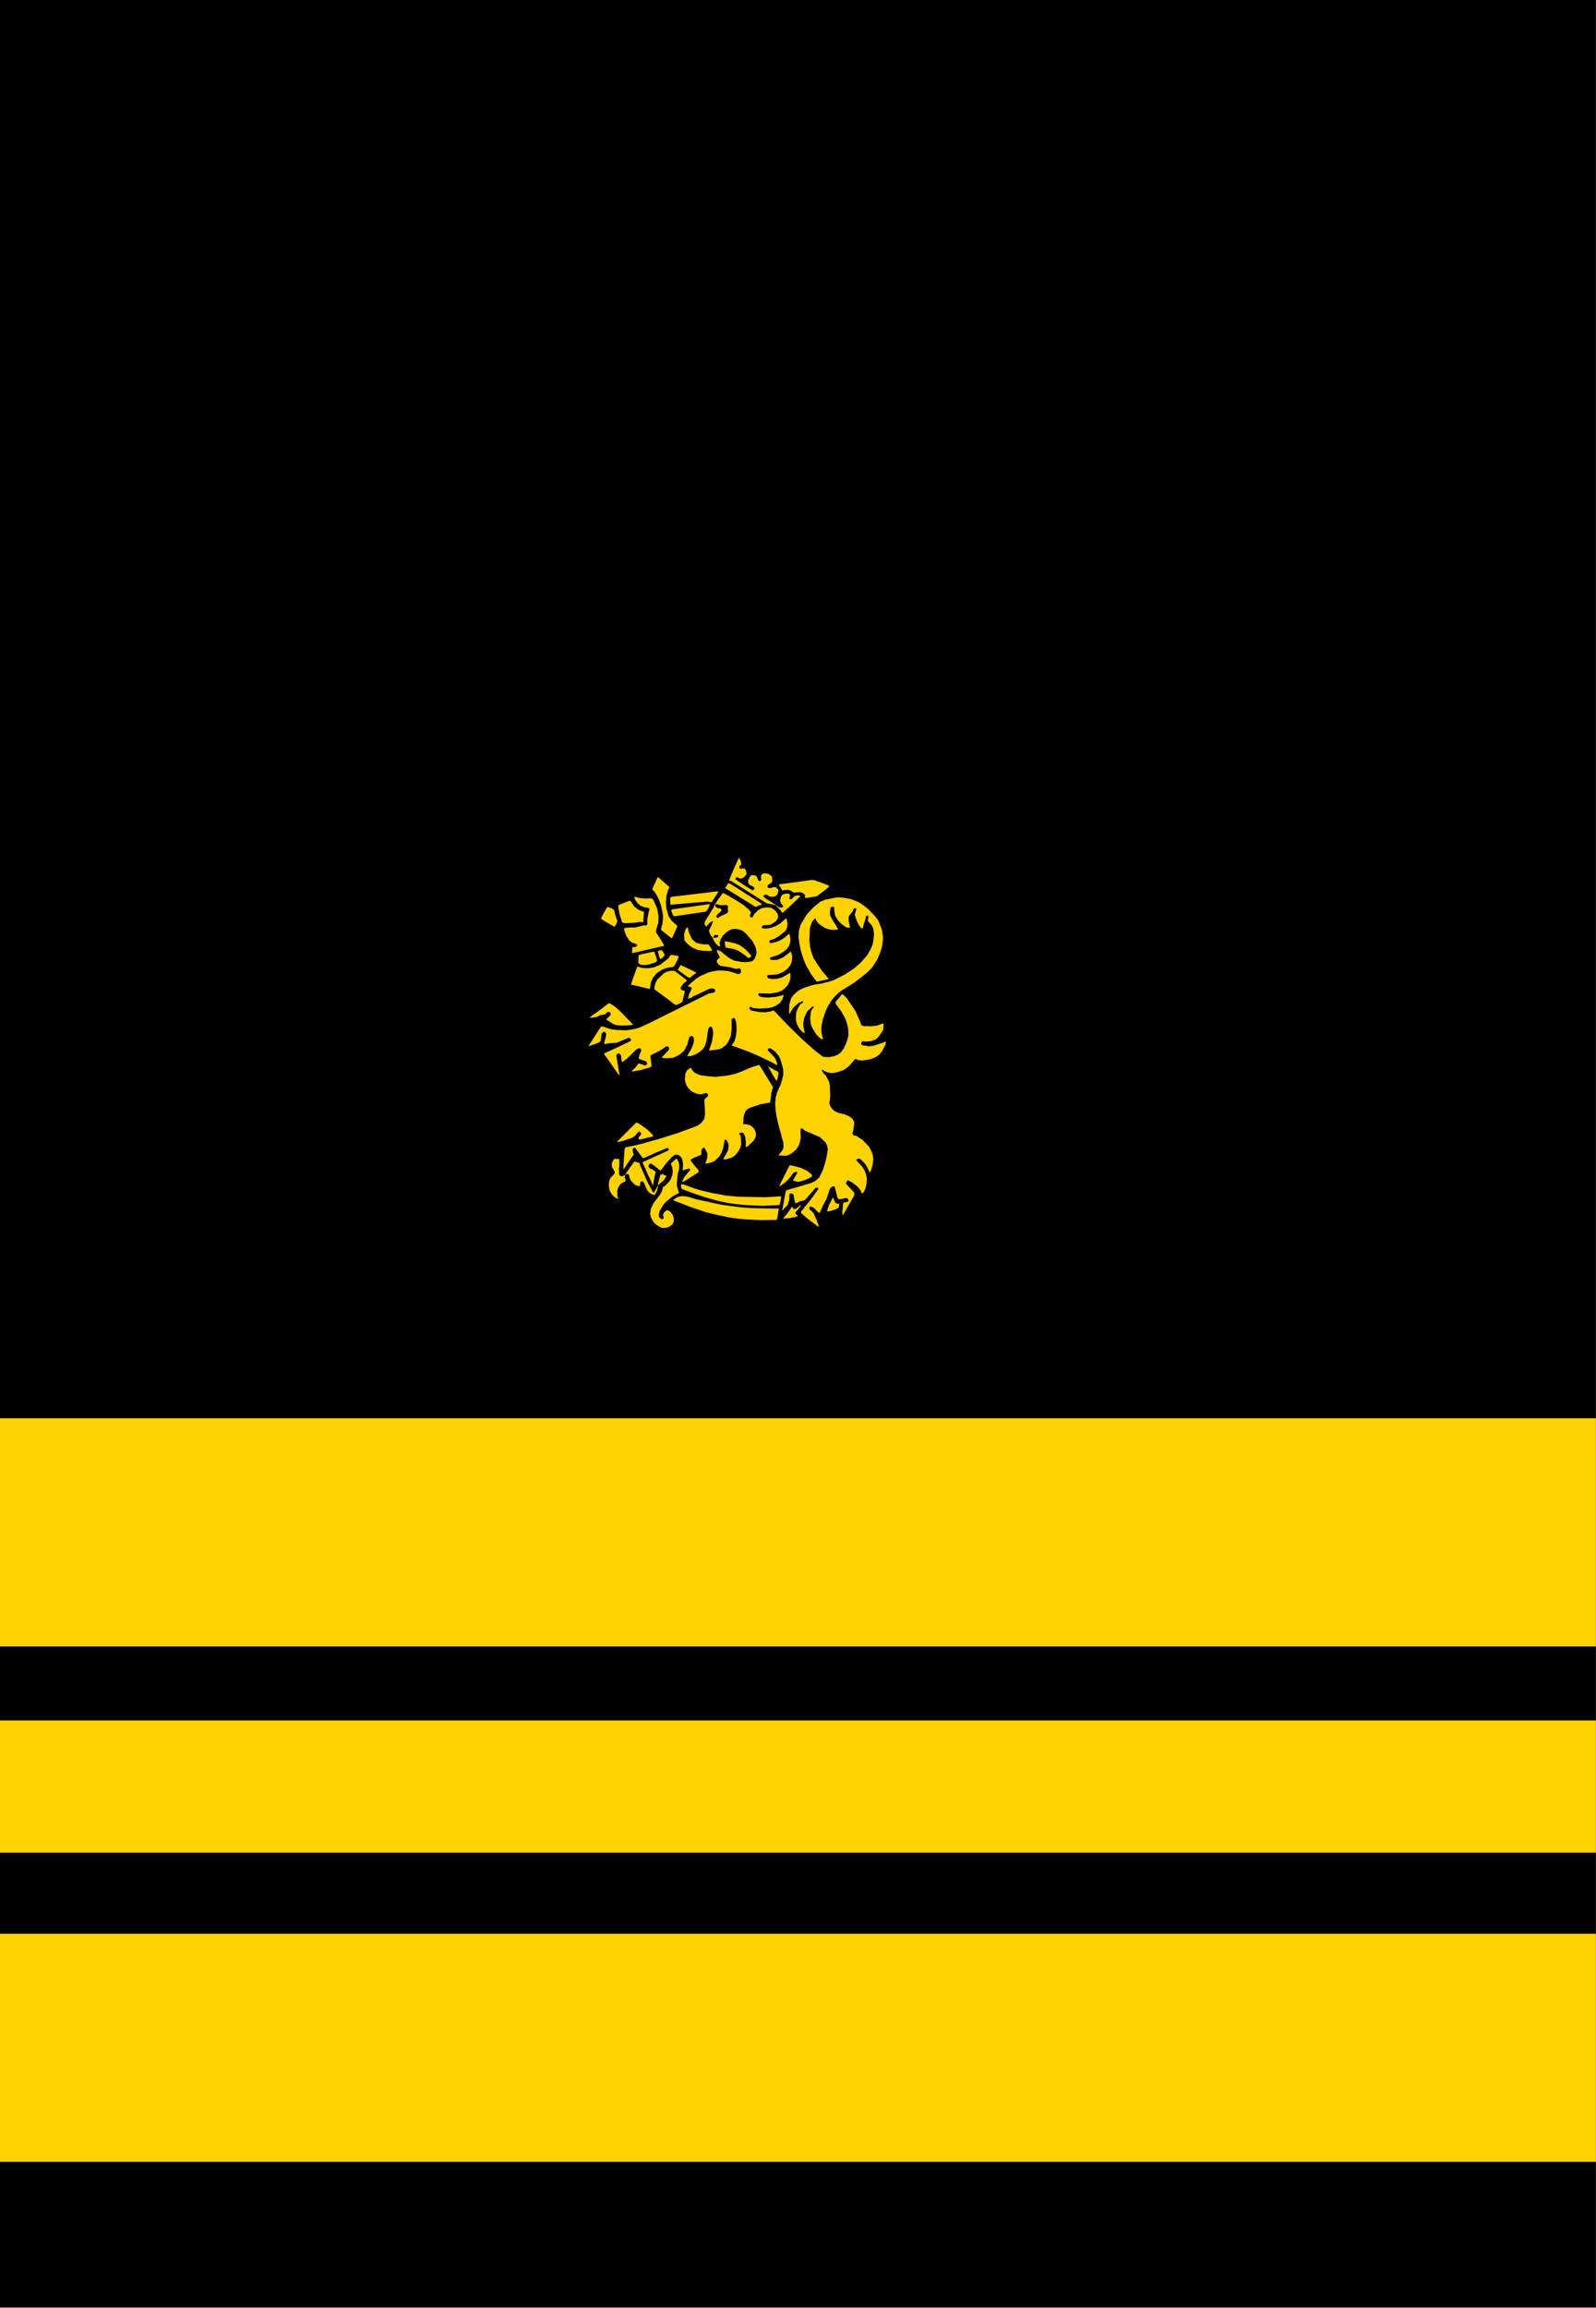 <?xml version="1.0" encoding="UTF-8" standalone="no"?>
<!-- Created with Inkscape (http://www.inkscape.org/) -->
<svg
   xmlns:svg="http://www.w3.org/2000/svg"
   xmlns="http://www.w3.org/2000/svg"
   version="1.0"
   width="553.811"
   height="800.27"
   viewBox="0 0 26.53 38.335"
   id="Layer_1"
   xml:space="preserve"><defs
   id="defs80" />
<rect
   width="26.459"
   height="38.265"
   x="0.035"
   y="0.034"
   id="rect3" />
<rect
   width="26.459"
   height="38.265"
   x="0.035"
   y="0.034"
   style="fill:none;stroke:black;stroke-width:0.07;stroke-miterlimit:3.864"
   id="rect5" />
<rect
   width="26.459"
   height="3.719"
   x="0.035"
   y="32.159"
   style="fill:#ffd200"
   id="rect7" />
<rect
   width="26.459"
   height="3.719"
   x="0.035"
   y="32.159"
   style="fill:none;stroke:#ffd200;stroke-width:0.07;stroke-miterlimit:3.864"
   id="rect9" />
<rect
   width="26.459"
   height="3.72"
   x="0.035"
   y="23.595"
   style="fill:#ffd200"
   id="rect11" />
<rect
   width="26.459"
   height="3.72"
   x="0.035"
   y="23.595"
   style="fill:none;stroke:#ffd200;stroke-width:0.07;stroke-miterlimit:3.864"
   id="rect13" />
<rect
   width="26.459"
   height="2.126"
   x="0.035"
   y="28.615"
   style="fill:#ffd200"
   id="rect15" />
<rect
   width="26.459"
   height="2.126"
   x="0.035"
   y="28.615"
   style="fill:none;stroke:#ffd200;stroke-width:0.07;stroke-miterlimit:3.864"
   id="rect17" />
<polyline
   clip-rule="evenodd"
   points="12.321,14.354 12.321,14.363 12.301,14.379   12.288,14.392 12.288,14.4 12.285,14.404 12.301,14.428 12.313,14.432 12.35,14.424 12.378,14.432 12.399,14.456 12.411,14.51   12.395,14.543 12.362,14.576 12.329,14.592 12.301,14.596 12.255,14.571 12.244,14.576 12.223,14.596 12.227,14.609 12.293,14.653   12.411,14.731 12.505,14.788 12.526,14.783 12.542,14.763 12.538,14.743 12.505,14.719 12.48,14.711 12.448,14.686 12.436,14.661   12.439,14.617 12.465,14.563 12.493,14.538 12.559,14.543 12.559,14.547 12.575,14.555 12.595,14.596 12.6,14.617 12.62,14.637   12.636,14.637 12.657,14.612 12.649,14.584 12.653,14.579 12.649,14.568 12.653,14.538 12.677,14.514 12.698,14.51 12.705,14.51   12.71,14.506 12.756,14.514 12.792,14.527 12.817,14.547 12.833,14.568 12.837,14.625 12.833,14.653 12.787,14.69 12.767,14.698   12.756,14.727 12.763,14.743 12.784,14.755 12.833,14.747 12.858,14.735 12.894,14.739 12.915,14.755 12.935,14.78 12.939,14.804   12.935,14.809 12.939,14.813 12.922,14.857 12.902,14.878 12.882,14.89 12.861,14.898 12.858,14.895 12.825,14.898 12.808,14.898   12.804,14.895 12.8,14.898 12.756,14.87 12.735,14.862 12.71,14.865 12.698,14.874 12.689,14.883 12.698,14.903 12.743,14.936   12.833,14.993 12.894,15.034 12.947,15.07 12.988,15.079 13.009,15.074 13.017,15.062 13.012,15.042 12.976,14.997 12.968,14.952   12.976,14.919 12.98,14.906 12.988,14.883 13.017,14.857 13.066,14.845 13.116,14.845 13.131,14.87 13.124,14.911 13.12,14.915   13.124,14.931 13.135,14.939 13.155,14.939 13.188,14.906 13.209,14.886 13.247,14.874 13.292,14.878 13.303,14.89 13.124,15.062   13.009,15.164 13.001,15.164 12.98,15.128 12.899,15.046 12.853,15.026 12.751,15.009 12.633,14.936 12.358,14.763 12.142,14.629   12.129,14.633 12.125,14.633 12.121,14.629 12.133,14.588 12.166,14.51 12.272,14.272 12.285,14.248 12.313,14.302 12.321,14.354   "
   id="polyline19"
   style="fill:#ffd200;fill-rule:evenodd"
   transform="translate(1.429942e-7,-7.220948e-4)" />
<polyline
   points="11.127,14.743 11.106,14.783 11.09,14.837 11.081,14.874 11.078,14.878 11.078,14.886   11.073,14.956 11.069,14.997 11.078,15.095 11.115,15.222 11.16,15.291 11.245,15.369 11.258,15.377 11.253,15.406 11.242,15.427   11.171,15.586 11.168,15.59 10.992,15.451 10.987,15.443 10.996,15.397 11.012,15.348 11.02,15.254 11.02,15.193 10.992,15.054   10.955,14.947 10.897,14.837 10.864,14.796 10.853,14.788 10.848,14.783 10.844,14.78 10.848,14.755 10.935,14.568 11.122,14.731   11.127,14.743 "
   id="polyline21"
   style="fill:#ffd200"
   transform="translate(1.429942e-7,-7.220948e-4)" />
<polyline
   clip-rule="evenodd"
   points="13.584,14.641 13.638,14.657 13.774,14.711   13.786,14.722 13.745,14.763 13.577,14.89 13.39,14.919 13.377,14.903 13.385,14.886 13.379,14.862 13.333,14.829 13.292,14.821   13.209,14.825 13.206,14.829 13.185,14.825 13.155,14.801 13.107,14.783 13.021,14.788 13.017,14.793 13.001,14.793 12.984,14.755   12.947,14.702 12.947,14.698 12.955,14.69 13.213,14.657 13.502,14.617 13.553,14.625 13.584,14.641 "
   id="polyline23"
   style="fill:#ffd200;fill-rule:evenodd"
   transform="translate(1.429942e-7,-7.220948e-4)" />
<polyline
   points="12.17,14.702 12.203,14.722 12.383,14.837 12.411,14.857 12.448,14.878 12.653,15.009   12.661,15.018 12.661,15.026 12.633,15.038 12.603,15.046 12.579,15.062 12.575,15.067 12.546,15.058 12.288,14.898 12.068,14.763   12.055,14.752 12.092,14.69 12.109,14.67 12.145,14.686 12.17,14.702 "
   id="polyline25"
   style="fill:#ffd200"
   transform="translate(1.429942e-7,-7.220948e-4)" />
<polyline
   clip-rule="evenodd"
   points="11.941,14.817 11.835,14.98 11.822,14.988 11.765,14.977   11.478,15.001 11.147,15.029 11.143,15.018 11.143,15.005 11.139,15.001 11.143,14.997 11.139,14.927 11.147,14.911 11.163,14.898   11.446,14.865 11.908,14.809 11.933,14.809 11.941,14.817 "
   id="polyline27"
   style="fill:#ffd200;fill-rule:evenodd"
   transform="translate(1.429942e-7,-7.220948e-4)" />
<polyline
   clip-rule="evenodd"
   points="10.636,14.919 10.734,14.927 10.824,14.923   10.848,14.936 10.864,14.956 10.894,15.026 10.914,15.067 10.93,15.12 10.946,15.218 10.943,15.332 10.905,15.455 10.905,15.488   10.963,15.578 11.02,15.668 11.037,15.701 11.037,15.713 10.68,15.795 10.521,15.831 10.513,15.831 10.505,15.823 10.513,15.737   10.521,15.729 10.546,15.734 10.575,15.729 10.591,15.709 10.591,15.696 10.562,15.676 10.505,15.66 10.46,15.622 10.411,15.549   10.378,15.458 10.374,15.43 10.378,15.417 10.48,15.406 10.546,15.41 10.685,15.377 10.701,15.369 10.738,15.377 10.759,15.356   10.762,15.259 10.767,15.254 10.762,15.251 10.771,15.218 10.775,15.181 10.795,15.111 10.795,15.095 10.783,15.083 10.705,15.07   10.648,15.046 10.599,15.005 10.554,14.939 10.546,14.911 10.55,14.898 10.578,14.903 10.636,14.919 "
   id="polyline29"
   style="fill:#ffd200;fill-rule:evenodd"
   transform="translate(1.429942e-7,-7.220948e-4)" />
<polyline
   clip-rule="evenodd"
   points="14.155,14.939 14.256,14.98 14.297,15.001 14.338,15.029   14.424,15.095 14.543,15.218 14.597,15.287 14.627,15.361 14.659,15.443 14.667,15.488 14.674,15.537 14.678,15.581 14.667,15.696   14.641,15.798 14.586,15.933 14.506,16.061 14.502,16.061 14.495,16.077 14.403,16.166 14.31,16.24 14.195,16.327 14.081,16.399   13.966,16.47 13.881,16.547 13.819,16.624 13.761,16.719 13.728,16.788 13.679,16.931 13.657,17.038 13.651,17.095 13.659,17.181   13.676,17.238 13.684,17.263 13.643,17.258 13.569,17.186 13.5,17.071 13.479,17.018 13.467,16.915 13.479,16.808 13.502,16.76   13.528,16.736 13.528,16.726 13.52,16.719 13.502,16.723 13.42,16.8 13.39,16.858 13.366,16.915 13.352,17.002 13.356,17.066   13.377,17.156 13.377,17.161 13.348,17.153 13.288,17.091 13.247,17.013 13.234,16.961 13.229,16.931 13.234,16.928 13.229,16.895   13.229,16.879 13.234,16.874 13.229,16.87 13.237,16.817 13.262,16.752 13.299,16.69 13.356,16.645 13.348,16.633 13.325,16.637   13.295,16.654 13.284,16.654 13.188,16.739 13.139,16.817 13.127,16.849 13.116,16.813 13.12,16.698 13.131,16.645 13.152,16.583   13.185,16.534 13.25,16.473 13.319,16.429 13.405,16.396 13.512,16.363 13.676,16.335 13.737,16.317 13.761,16.314 13.851,16.286   14.047,16.187 14.2,16.085 14.305,15.995 14.413,15.872 14.469,15.774 14.502,15.701 14.518,15.631 14.526,15.545 14.53,15.512   14.515,15.422 14.491,15.373 14.424,15.295 14.436,15.238 14.436,15.222 14.42,15.21 14.403,15.213 14.392,15.23 14.387,15.267   14.359,15.348 14.342,15.417 14.334,15.427 14.313,15.417 14.273,15.361 14.241,15.295 14.208,15.197 14.228,15.123 14.232,15.111   14.232,15.095 14.219,15.087 14.2,15.09 14.187,15.103 14.175,15.14 14.114,15.213 14.106,15.238 14.109,15.243 14.106,15.259   14.109,15.287 14.106,15.291 14.125,15.381 14.129,15.394 14.129,15.41 14.118,15.414 14.068,15.406 13.995,15.356 13.937,15.299   13.881,15.21 13.868,15.115 13.864,15.067 13.84,15.062 13.815,15.067 13.807,15.079 13.793,15.164 13.802,15.213 13.843,15.291   13.892,15.365 13.909,15.397 13.933,15.435 13.888,15.447 13.834,15.447 13.831,15.443 13.827,15.447 13.769,15.435 13.708,15.414   13.659,15.381 13.605,15.34 13.569,15.295 13.557,15.259 13.543,15.259 13.5,15.312 13.467,15.402 13.459,15.451 13.461,15.455   13.459,15.488 13.459,15.499 13.454,15.504 13.459,15.508 13.454,15.611 13.459,15.614 13.454,15.619 13.467,15.741 13.475,15.757   13.479,15.79 13.512,15.888 13.524,15.918 13.581,16.007 13.667,16.133 13.758,16.24 13.774,16.256 13.774,16.261 13.741,16.273   13.625,16.297 13.59,16.306 13.575,16.306 13.487,16.191 13.401,16.04 13.356,15.933 13.325,15.839 13.311,15.79 13.288,15.672   13.275,15.581 13.278,15.471 13.295,15.41 13.311,15.356 13.39,15.226 13.42,15.181 13.52,15.074 13.635,14.98 13.725,14.944   13.892,14.911 13.933,14.906 14.036,14.915 14.155,14.939 "
   id="polyline31"
   style="fill:#ffd200;fill-rule:evenodd"
   transform="translate(1.429942e-7,-7.220948e-4)" />
<polyline
   points="10.542,15.058 10.615,15.115 10.68,15.14 10.701,15.144 10.705,15.156 10.693,15.291   10.697,15.315 10.685,15.32 10.632,15.315 10.558,15.328 10.493,15.332 10.386,15.336 10.362,15.332 10.337,15.315 10.325,15.263   10.304,15.21 10.284,15.107 10.276,15.042 10.304,15.026 10.427,14.977 10.468,14.964 10.485,14.972 10.542,15.058 "
   id="polyline33"
   style="fill:#ffd200"
   transform="translate(1.429942e-7,-7.220948e-4)" />
<polyline
   clip-rule="evenodd"
   points="11.797,15.021 11.794,15.046 11.769,15.099   11.736,15.144 11.204,15.222 11.18,15.189 11.16,15.136 11.16,15.115 11.171,15.107 11.744,15.026 11.789,15.018 11.794,15.021   11.797,15.021 "
   id="polyline35"
   style="fill:#ffd200;fill-rule:evenodd"
   transform="translate(1.429942e-7,-7.220948e-4)" />
<polyline
   points="10.186,15.099 10.206,15.12 10.214,15.131 10.222,15.181 10.247,15.259 10.263,15.299   10.243,15.356 10.214,15.397 10.087,15.324 9.989,15.263 10.026,15.184 10.067,15.115 10.092,15.07 10.125,15.074 10.186,15.099 "
   id="polyline37"
   style="fill:#ffd200"
   transform="translate(1.429942e-7,-7.220948e-4)" />
<polyline
   clip-rule="evenodd"
   points="11.45,15.488 11.503,15.602 11.564,15.655 11.601,15.672   11.695,15.688 11.777,15.688 11.822,15.754 11.838,15.795 11.777,15.798 11.679,15.795 11.593,15.778 11.516,15.745 11.483,15.724   11.429,15.68 11.376,15.622 11.372,15.537 11.372,15.529 11.376,15.524 11.372,15.52 11.388,15.458 11.409,15.417 11.421,15.406   11.437,15.422 11.45,15.488 "
   id="polyline39"
   style="fill:#ffd200;fill-rule:evenodd"
   transform="translate(1.429942e-7,-7.220948e-4)" />
<polyline
   clip-rule="evenodd"
   points="12.227,15.672 12.26,15.688 12.288,15.696 12.383,15.762   12.452,15.836 12.48,15.867 12.485,15.872 12.485,15.888 12.469,15.905 12.448,15.913 12.424,15.905 12.395,15.877 12.288,15.803   12.215,15.77 12.137,15.754 12.068,15.741 12.06,15.741 12.047,15.663 12.051,15.66 12.051,15.643 12.047,15.639 12.051,15.635   12.137,15.652 12.227,15.672 "
   id="polyline41"
   style="fill:#ffd200;fill-rule:evenodd"
   transform="translate(1.429942e-7,-7.220948e-4)" />
<polyline
   points="11.049,15.86 11.049,15.872 11,15.921 10.984,15.929 10.979,15.933 10.967,15.921 10.943,15.836   10.938,15.815 10.938,15.803 10.959,15.79 10.979,15.786 11.004,15.786 11.049,15.86 "
   id="polyline43"
   style="fill:#ffd200"
   transform="translate(1.429942e-7,-7.220948e-4)" />
<polyline
   points="10.918,15.933 10.922,15.962 10.897,15.987 10.795,16.02 10.734,16.031 10.66,16.028   10.632,16.015 10.611,15.995 10.615,15.872 10.644,15.856 10.853,15.811 10.877,15.811 10.918,15.933 "
   id="polyline45"
   style="fill:#ffd200"
   transform="translate(1.429942e-7,-7.220948e-4)" />
<polyline
   clip-rule="evenodd"
   points="11.283,15.885 11.27,15.925 11.225,16.02 11.196,16.061   11.078,16.081 11.012,16.105 10.951,16.143 10.91,16.174 10.853,16.245 10.82,16.317 10.808,16.396 10.803,16.412 10.803,16.424   10.8,16.429 10.488,16.355 10.537,16.212 10.591,16.064 10.599,16.056 10.677,16.081 10.783,16.085 10.874,16.069 10.979,16.023   11.11,15.921 11.147,15.864 11.192,15.867 11.283,15.885 "
   id="polyline47"
   style="fill:#ffd200;fill-rule:evenodd"
   transform="translate(1.429942e-7,-7.220948e-4)" />
<polyline
   points="11.421,16.081 11.564,16.151 11.572,16.163 11.495,16.22 11.47,16.245 11.446,16.24 11.385,16.199   11.274,16.117 11.27,16.113 11.27,16.102 11.315,16.031 11.355,16.052 11.421,16.081 "
   id="polyline49"
   style="fill:#ffd200"
   transform="translate(1.429942e-7,-7.220948e-4)" />
<polyline
   clip-rule="evenodd"
   points="11.413,16.281 11.417,16.286 11.417,16.294   11.364,16.335 11.319,16.396 11.315,16.408 11.319,16.432 11.335,16.449 11.372,16.457 11.38,16.457 11.385,16.461 11.368,16.534   11.344,16.641 11.311,16.665 11.237,16.698 11.196,16.674 11.135,16.624 10.914,16.461 10.885,16.44 10.877,16.429 10.881,16.384   10.897,16.33 10.926,16.273 11.037,16.166 11.078,16.146 11.13,16.13 11.151,16.126 11.217,16.13 11.413,16.281 "
   id="polyline51"
   style="fill:#ffd200;fill-rule:evenodd"
   transform="translate(1.429942e-7,-7.220948e-4)" />
<polyline
   clip-rule="evenodd"
   points="10.222,16.723 10.309,16.8 10.521,17.018 10.513,17.026   10.383,17.038 10.378,17.033 10.345,17.038 10.243,17.03 10.198,17.013 10.076,16.936 10.149,16.862 10.149,16.846 10.153,16.841   10.141,16.821 10.125,16.808 10.1,16.813 10.076,16.829 10.063,16.849 9.977,16.866 9.903,16.899 9.813,16.907 9.805,16.907   9.805,16.899 10.002,16.756 10.12,16.665 10.149,16.674 10.222,16.723 "
   id="polyline53"
   style="fill:#ffd200;fill-rule:evenodd"
   transform="translate(1.429942e-7,-7.220948e-4)" />
<polyline
   clip-rule="evenodd"
   points="12.845,18.052 12.849,18.068 12.837,18.093   12.833,18.117 12.82,18.167 12.808,18.27 12.8,18.318 12.759,18.322 12.715,18.333 12.653,18.341 12.531,18.38 12.465,18.404   12.419,18.429 12.387,18.47 12.378,18.498 12.362,18.544 12.354,18.654 12.354,18.669 12.367,18.679 12.395,18.673 12.452,18.687   12.493,18.707 12.538,18.755 12.559,18.8 12.567,18.841 12.562,18.878 12.551,18.912 12.521,18.957 12.428,19.042 12.403,19.055   12.395,19.042 12.399,19.005 12.395,19.001 12.399,18.998 12.399,18.981 12.395,18.976 12.399,18.973 12.387,18.887 12.367,18.837   12.342,18.813 12.296,18.822 12.285,18.833 12.301,18.854 12.313,18.878 12.317,18.912 12.321,19.014 12.301,19.078 12.264,19.14   12.215,19.198 12.162,19.231 12.068,19.259 12.019,19.259 12.063,19.185 12.096,19.121 12.109,19.078 12.112,19.026 12.109,19.001   12.088,18.957 12.068,18.932 12.055,18.932 12.043,18.945 12.039,18.981 12.022,19.067 11.994,19.149 11.961,19.207 11.887,19.28   11.846,19.304 11.769,19.324 11.74,19.33 11.724,19.33 11.753,19.248 11.761,19.173 11.749,19.14 11.716,19.075 11.7,19.063   11.683,19.071 11.659,19.108 11.659,19.181 11.524,19.239 11.487,19.259 11.478,19.267 11.483,19.283 11.56,19.382 11.601,19.425   11.618,19.464 11.597,19.484 11.388,19.615 11.335,19.64 11.368,19.566 11.426,19.492 11.467,19.447 11.47,19.425 11.462,19.416   11.458,19.412 11.409,19.423 11.355,19.443 11.347,19.443 11.355,19.349 11.347,19.289 11.339,19.251 11.311,19.21 11.283,19.19   11.266,19.181 11.217,19.185 11.171,19.218 11.069,19.33 10.992,19.435 10.979,19.443 10.963,19.435 10.861,19.354 10.828,19.333   10.803,19.333 10.783,19.354 10.779,19.375 10.783,19.39 10.808,19.416 10.844,19.425 10.897,19.466 10.902,19.48 10.889,19.498   10.874,19.585 10.856,19.689 10.856,19.692 10.844,19.681 10.82,19.615 10.779,19.533 10.71,19.375 10.697,19.349 10.68,19.308   10.885,19.214 11.102,19.116 11.119,19.099 11.115,19.083 11.102,19.075 11.098,19.071 11.073,19.075 11.053,19.087 11.025,19.096   10.91,19.145 10.73,19.226 10.701,19.239 10.68,19.234 10.567,19.078 10.554,19.067 10.537,19.067 10.517,19.091 10.521,19.149   10.537,19.177 10.399,19.375 10.37,19.423 10.365,19.425 10.362,19.365 10.383,19.091 10.391,19.063 10.583,19.022 10.677,18.998   10.959,18.919 11.258,18.825 11.56,18.714 11.613,18.69 11.662,18.649 11.708,18.587 11.72,18.498 11.716,18.404 11.712,18.4   11.716,18.396 11.708,18.292 11.712,18.27 11.712,18.257 11.744,18.229 11.757,18.22 11.769,18.208 11.769,18.196 11.774,18.191   11.765,18.175 11.744,18.158 11.703,18.164 11.679,18.175 11.642,18.179 11.572,18.167 11.495,18.13 11.446,18.082 11.409,18.027   11.393,17.974 11.385,17.942 11.393,17.836 11.421,17.779 11.467,17.746 11.478,17.741 11.487,17.741 11.499,17.77 11.548,17.82   11.61,17.851 11.654,17.864 11.781,17.881 11.785,17.885 11.789,17.881 11.794,17.885 11.797,17.881 11.884,17.889 12.084,17.869   12.219,17.84 12.329,17.799 12.493,17.729 12.612,17.692 12.624,17.692 12.845,18.052 "
   id="polyline55"
   style="fill:#ffd200;fill-rule:evenodd"
   transform="translate(1.429942e-7,-7.220948e-4)" />
<polyline
   clip-rule="evenodd"
   points="12.91,17.79 12.935,17.81 12.943,17.82 12.935,17.861   12.922,17.93 12.915,17.958 12.886,17.925 12.841,17.848 12.792,17.758 12.767,17.713 12.886,17.782 12.91,17.79 "
   id="polyline57"
   style="fill:#ffd200;fill-rule:evenodd"
   transform="translate(1.429942e-7,-7.220948e-4)" />
<polyline
   clip-rule="evenodd"
   points="10.754,18.759 10.84,18.841 10.853,18.863 10.856,18.866   10.856,18.878 10.656,18.927 10.632,18.932 10.615,18.919 10.615,18.899 10.652,18.854 10.656,18.841 10.652,18.817 10.636,18.8   10.615,18.8 10.587,18.83 10.554,18.871 10.513,18.899 10.353,18.953 10.309,18.964 10.263,18.973 10.263,18.968 10.26,18.964   10.578,18.646 10.623,18.666 10.754,18.759 "
   id="polyline59"
   style="fill:#ffd200;fill-rule:evenodd"
   transform="translate(1.429942e-7,-7.220948e-4)" />
<polyline
   clip-rule="evenodd"
   points="11.283,19.308 11.291,19.365 11.286,19.431 11.266,19.5   11.25,19.656 11.253,19.705 11.278,19.791 11.291,19.815 11.188,19.869 11.09,19.947 11.045,19.991 11.02,20.024 10.963,20.123   10.951,20.18 10.955,20.216 10.992,20.253 11.017,20.253 11.033,20.236 11.02,20.175 11.049,20.13 11.081,20.106 11.115,20.11   11.143,20.13 11.18,20.18 11.201,20.233 11.199,20.291 11.184,20.332 11.135,20.373 11.094,20.392 11.058,20.397 11.053,20.4   11.049,20.397 11.033,20.4 10.984,20.392 10.943,20.367 10.905,20.343 10.861,20.298 10.82,20.224 10.808,20.164 10.816,20.098   10.828,20.06 10.861,19.991 10.967,19.852 10.996,19.804 11.017,19.746 11.017,19.722 11.053,19.701 11.122,19.63 11.147,19.595   11.18,19.513 11.176,19.507 11.184,19.466 11.176,19.398 11.155,19.343 11.155,19.324 11.242,19.248 11.25,19.248 11.283,19.308 "
   id="polyline61"
   style="fill:#ffd200;fill-rule:evenodd"
   transform="translate(1.429942e-7,-7.220948e-4)" />
<polyline
   clip-rule="evenodd"
   points="10.296,19.263 10.292,19.296 10.296,19.3 10.292,19.398   10.288,19.402 10.292,19.505 10.296,19.521 10.321,19.541 10.345,19.539 10.383,19.525 10.542,19.296 10.578,19.304 10.615,19.316   10.628,19.316 10.648,19.375 10.762,19.634 10.848,19.794 10.869,19.815 10.944,19.685 10.922,19.778 10.889,19.848 10.877,19.852   10.828,19.835 10.792,19.812 10.759,19.774 10.73,19.712 10.73,19.701 10.718,19.681 10.713,19.66 10.677,19.623 10.652,19.634   10.644,19.643 10.639,19.692 10.639,19.705 10.583,19.697 10.546,19.675 10.485,19.61 10.468,19.574 10.46,19.546 10.46,19.525   10.435,19.5 10.406,19.505 10.391,19.525 10.386,19.546 10.386,19.554 10.383,19.558 10.399,19.607 10.399,19.623 10.345,19.648   10.309,19.675 10.271,19.738 10.26,19.794 10.263,19.873 10.28,19.914 10.284,19.914 10.284,19.917 10.239,19.901 10.202,19.876   10.158,19.824 10.132,19.774 10.125,19.733 10.12,19.671 10.128,19.615 10.149,19.566 10.19,19.525 10.21,19.505 10.219,19.472   10.202,19.435 10.173,19.39 10.169,19.341 10.178,19.308 10.198,19.267 10.21,19.255 10.222,19.251 10.292,19.255 10.296,19.263 "
   id="polyline63"
   style="fill:#ffd200;fill-rule:evenodd"
   transform="translate(1.429942e-7,-7.220948e-4)" />
<polyline
   clip-rule="evenodd"
   points="13.325,19.406 13.418,19.451 13.475,19.498   13.493,19.513 13.5,19.539 13.471,19.561 13.374,19.607 13.275,19.634 13.243,19.63 13.209,19.619 13.185,19.615 13.18,19.61   13.254,19.484 13.25,19.472 13.237,19.464 13.193,19.48 13.103,19.595 13.042,19.651 12.968,19.701 12.951,19.705 13.079,19.451   13.127,19.357 13.221,19.375 13.325,19.406 "
   id="polyline65"
   style="fill:#ffd200;fill-rule:evenodd"
   transform="translate(1.429942e-7,-7.220948e-4)" />
<polyline
   clip-rule="evenodd"
   points="11.078,19.533 11.061,19.569 11.028,19.615   10.955,19.671 10.938,19.703 10.938,19.651 10.951,19.623 10.955,19.599 10.971,19.541 10.971,19.521 10.996,19.513 11.008,19.5   11.045,19.521 11.078,19.533 "
   id="polyline67"
   style="fill:#ffd200;fill-rule:evenodd"
   transform="translate(1.429942e-7,-7.220948e-4)" />
<polyline
   clip-rule="evenodd"
   points="11.528,19.738 11.634,19.771 11.838,19.819 12.055,19.86   12.264,19.88 12.73,19.889 12.984,19.873 12.98,19.921 12.96,20.011 12.951,20.019 12.674,20.032 12.403,20.019 12.235,20.003   12.096,19.983 11.937,19.95 11.72,19.889 11.539,19.828 11.335,19.753 11.319,19.712 11.319,19.689 11.335,19.671 11.376,19.681   11.528,19.738 "
   id="polyline69"
   style="fill:#ffd200;fill-rule:evenodd"
   transform="translate(1.429942e-7,-7.220948e-4)" />
<polyline
   points="11.581,19.925 11.761,19.962 11.846,19.983 12.01,20.016 12.317,20.057 12.487,20.069   12.641,20.073 12.943,20.078 12.947,20.089 12.935,20.139 12.931,20.18 12.915,20.257 12.907,20.265 12.649,20.269 12.395,20.257   12.252,20.244 12.117,20.224 11.912,20.18 11.74,20.139 11.458,20.044 11.262,19.966 11.196,19.942 11.192,19.938 11.212,19.917   11.266,19.884 11.315,19.873 11.352,19.869 11.429,19.88 11.581,19.925 "
   id="polyline71"
   style="fill:#ffd200"
   transform="translate(1.429942e-7,-7.220948e-4)" />
<polyline
   clip-rule="evenodd"
   points="13.881,19.97 13.901,19.991 13.92,19.996 13.937,19.996   13.942,19.991 13.945,19.996 13.95,20.003 13.942,20.06 13.909,20.082 13.819,20.114 13.769,20.123 13.745,20.123 13.782,20.016   13.834,19.914 13.84,19.893 13.847,19.893 13.881,19.97 "
   id="polyline73"
   style="fill:#ffd200;fill-rule:evenodd"
   transform="translate(1.429942e-7,-7.220948e-4)" />
<polyline
   clip-rule="evenodd"
   points="13.308,20.041 13.221,20.142 13.226,20.167 13.25,20.183   13.258,20.192 13.258,20.2 13.213,20.221 13.18,20.224 13.124,20.236 13.021,20.244 13.017,20.241 13.075,20.175 13.165,20.048   13.172,20.048 13.18,20.069 13.196,20.085 13.229,20.082 13.303,20.024 13.311,20.024 13.308,20.041 "
   id="polyline75"
   style="fill:#ffd200;fill-rule:evenodd"
   transform="translate(1.429942e-7,-7.220948e-4)" />
<path
   d="M 12.076,15.033 L 12.096,15.045 L 12.104,15.053 L 12.096,15.102 L 12.104,15.119 L 12.101,15.155 L 12.068,15.18 L 11.99,15.212 L 11.941,15.245 L 11.92,15.245 L 11.912,15.237 L 11.908,15.217 L 11.933,15.183 L 11.982,15.143 L 11.994,15.106 L 11.966,15.089 L 11.941,15.086 L 11.933,15.086 L 11.912,15.073 L 11.892,15.061 L 11.887,15.045 L 11.892,15.02 L 11.908,15.017 L 11.973,15.037 L 12.076,15.033 M 12.227,14.951 L 12.301,14.996 L 12.309,15.004 L 12.326,15.012 L 12.362,15.037 L 12.439,15.102 L 12.477,15.143 L 12.48,15.163 L 12.477,15.176 L 12.465,15.201 L 12.469,15.229 L 12.485,15.242 L 12.51,15.237 L 12.538,15.183 L 12.603,15.119 L 12.661,15.086 L 12.746,15.073 L 12.804,15.078 L 12.837,15.089 L 12.89,15.13 L 12.927,15.183 L 12.931,15.204 L 12.935,15.212 L 12.935,15.221 L 12.927,15.258 L 12.902,15.298 L 12.853,15.335 L 12.82,15.355 L 12.759,15.368 L 12.71,15.368 L 12.681,15.376 L 12.661,15.396 L 12.665,15.416 L 12.705,15.426 L 12.808,15.416 L 12.91,15.376 L 12.976,15.335 L 13.066,15.253 L 13.079,15.274 L 13.083,15.298 L 13.083,15.307 L 13.092,15.339 L 13.083,15.405 L 13.083,15.413 L 13.059,15.462 L 12.94,15.556 L 12.87,15.597 L 12.8,15.618 L 12.787,15.634 L 12.792,15.654 L 12.8,15.662 L 12.828,15.667 L 12.919,15.642 L 12.971,15.621 L 13.05,15.569 L 13.094,15.528 L 13.107,15.516 L 13.116,15.516 L 13.124,15.523 L 13.132,15.552 L 13.14,15.601 L 13.136,15.651 L 13.116,15.712 L 13.075,15.769 L 13.03,15.805 L 12.951,15.855 L 12.915,15.871 L 12.808,15.904 L 12.796,15.917 L 12.804,15.937 L 12.833,15.948 L 12.907,15.945 L 12.939,15.937 L 13.017,15.904 L 13.116,15.83 L 13.136,15.81 L 13.145,15.81 L 13.156,15.835 L 13.17,15.876 L 13.162,15.978 L 13.133,16.039 L 13.093,16.091 L 13.019,16.145 L 12.957,16.173 L 12.912,16.186 L 12.827,16.194 L 12.761,16.198 L 12.753,16.211 L 12.758,16.239 L 12.778,16.252 L 12.835,16.264 L 12.912,16.26 L 13.003,16.235 L 13.113,16.173 L 13.126,16.162 L 13.134,16.162 L 13.138,16.182 L 13.138,16.203 L 13.142,16.214 L 13.13,16.288 L 13.094,16.367 L 13.048,16.415 L 13.004,16.452 L 12.93,16.485 L 12.795,16.505 L 12.672,16.501 L 12.647,16.501 L 12.639,16.497 L 12.615,16.501 L 12.606,16.513 L 12.611,16.533 L 12.627,16.551 L 12.684,16.567 L 12.77,16.571 L 12.864,16.562 L 12.881,16.562 L 12.979,16.541 L 13.02,16.526 L 13.028,16.53 L 13.004,16.603 L 12.963,16.661 L 12.905,16.702 L 12.844,16.73 L 12.774,16.746 L 12.619,16.755 L 12.521,16.746 L 12.483,16.725 L 12.472,16.725 L 12.455,16.743 L 12.472,16.776 L 12.492,16.787 L 12.623,16.812 L 12.721,16.816 L 12.82,16.799 L 12.849,16.787 L 12.869,16.792 L 13.111,17.045 L 13.333,17.262 L 13.554,17.459 L 13.685,17.556 L 13.783,17.561 L 13.869,17.544 L 13.922,17.523 L 13.968,17.491 L 14.029,17.413 L 14.07,17.319 L 14.087,17.266 L 14.104,17.201 L 14.099,17.086 L 14.076,16.988 L 14.043,16.906 L 13.983,16.799 L 13.888,16.669 L 13.892,16.64 L 13.995,16.518 L 14.016,16.521 L 14.074,16.579 L 14.218,16.792 L 14.295,16.963 L 14.319,17.032 L 14.377,17.049 L 14.397,17.045 L 14.415,17.045 L 14.468,17.049 L 14.579,17.037 L 14.681,17.001 L 14.689,17.012 L 14.681,17.111 L 14.607,17.221 L 14.559,17.266 L 14.477,17.295 L 14.382,17.303 L 14.337,17.298 L 14.32,17.315 L 14.315,17.336 L 14.32,17.352 L 14.341,17.364 L 14.444,17.38 L 14.521,17.372 L 14.671,17.323 L 14.71,17.307 L 14.73,17.307 L 14.716,17.359 L 14.663,17.462 L 14.614,17.52 L 14.553,17.564 L 14.471,17.594 L 14.356,17.614 L 14.323,17.617 L 14.262,17.61 L 14.226,17.589 L 14.218,17.589 L 14.111,17.712 L 14.034,17.769 L 13.997,17.786 L 13.887,17.819 L 13.822,17.827 L 13.752,17.814 L 13.7,17.789 L 13.671,17.769 L 13.659,17.773 L 13.687,17.827 L 13.728,17.868 L 13.782,17.97 L 13.794,18.026 L 13.8,18.195 L 13.8,18.228 L 13.786,18.325 L 13.8,18.374 L 13.835,18.423 L 13.872,18.456 L 13.93,18.485 L 14.036,18.51 L 14.114,18.543 L 14.163,18.578 L 14.195,18.627 L 14.2,18.656 L 14.183,18.783 L 14.17,18.82 L 14.178,18.852 L 14.195,18.864 L 14.236,18.869 L 14.339,18.938 L 14.442,19.044 L 14.492,19.135 L 14.508,19.191 L 14.517,19.257 L 14.508,19.314 L 14.512,19.322 L 14.496,19.388 L 14.478,19.441 L 14.458,19.482 L 14.417,19.393 L 14.38,19.333 L 14.306,19.257 L 14.281,19.249 L 14.258,19.249 L 14.237,19.265 L 14.237,19.278 L 14.328,19.375 L 14.373,19.445 L 14.401,19.526 L 14.41,19.584 L 14.404,19.666 L 14.396,19.703 L 14.384,19.748 L 14.352,19.811 L 14.328,19.827 L 14.303,19.77 L 14.254,19.711 L 14.151,19.633 L 14.143,19.633 L 14.107,19.609 L 14.094,19.606 L 14.073,19.627 L 14.064,19.658 L 14.064,19.666 L 14.195,19.806 L 14.204,19.823 L 14.195,19.868 L 14.142,19.958 L 14.039,20.139 L 14.023,20.167 L 14.005,20.188 L 14.001,20.134 L 14.005,20.106 L 14.014,19.996 L 14.023,19.978 L 14.043,19.97 L 14.088,19.966 L 14.101,19.954 L 14.106,19.93 L 14.077,19.901 L 14.024,19.906 L 14.006,19.914 L 13.937,19.922 L 13.92,19.894 L 13.875,19.713 L 13.863,19.705 L 13.822,19.717 L 13.793,19.75 L 13.74,19.914 L 13.678,20.029 L 13.646,20.106 L 13.637,20.114 L 13.634,20.135 L 13.62,20.148 L 13.612,20.148 L 13.52,20.059 L 13.475,20.043 L 13.461,20.043 L 13.451,20.056 L 13.451,20.068 L 13.459,20.092 L 13.492,20.117 L 13.523,20.153 L 13.574,20.263 L 13.584,20.296 L 13.605,20.349 L 13.614,20.378 L 13.602,20.378 L 13.42,20.241 L 13.318,20.152 L 13.315,20.144 L 13.315,20.129 L 13.47,19.937 L 13.604,19.752 L 13.604,19.744 L 13.59,19.729 L 13.557,19.732 L 13.418,19.892 L 13.377,19.937 L 13.303,19.954 L 13.229,19.99 L 13.217,19.977 L 13.196,19.883 L 13.193,19.855 L 13.193,19.847 L 13.161,19.823 L 13.152,19.823 L 13.131,19.827 L 13.123,19.848 L 13.12,19.879 L 13.124,19.892 L 13.116,19.946 L 13.107,19.962 L 13.099,20.011 L 13.041,20.069 L 13.003,20.11 L 13.016,20.032 L 13.029,19.97 L 13.033,19.938 L 13.057,19.807 L 13.065,19.783 L 13.078,19.771 L 13.16,19.746 L 13.291,19.709 L 13.494,19.648 L 13.564,19.61 L 13.621,19.554 L 13.676,19.443 L 13.707,19.349 L 13.74,19.222 L 13.761,19.091 L 13.752,19.042 L 13.725,18.98 L 13.629,18.89 L 13.535,18.849 L 13.42,18.799 L 13.385,18.787 L 13.332,18.742 L 13.315,18.746 L 13.307,18.758 L 13.31,18.898 L 13.298,18.972 L 13.274,19.037 L 13.233,19.095 L 13.164,19.156 L 13.099,19.192 L 13.058,19.2 L 12.939,19.192 L 13.004,19.11 L 13.021,19.074 L 13.025,19.038 L 13.021,19.029 L 13.025,19.021 L 13.017,18.959 L 12.996,18.897 L 12.984,18.839 L 12.955,18.741 L 12.915,18.581 L 12.902,18.503 L 12.89,18.419 L 12.886,18.315 L 12.894,18.247 L 12.894,18.229 L 12.907,18.193 L 12.91,18.165 L 12.939,18.095 L 12.976,18.018 L 13.004,17.923 L 13.021,17.849 L 13.017,17.756 L 12.984,17.634 L 12.968,17.588 L 12.947,17.543 L 12.922,17.514 L 12.89,17.473 L 12.845,17.437 L 12.796,17.412 L 12.776,17.417 L 12.763,17.429 L 12.767,17.453 L 12.878,17.568 L 12.902,17.616 L 12.919,17.67 L 12.919,17.69 L 12.899,17.686 L 12.837,17.65 L 12.587,17.531 L 12.432,17.465 L 12.211,17.384 L 12.162,17.368 L 12.211,17.294 L 12.235,17.204 L 12.244,17.11 L 12.239,16.99 L 12.215,16.918 L 12.203,16.909 L 12.183,16.913 L 12.166,16.926 L 12.158,16.959 L 12.162,16.967 L 12.162,17.093 L 12.15,17.2 L 12.129,17.256 L 12.101,17.314 L 12.063,17.363 L 12.002,17.409 L 11.953,17.429 L 11.9,17.438 L 11.797,17.45 L 11.785,17.45 L 11.835,17.303 L 11.856,17.164 L 11.846,17.094 L 11.83,17.062 L 11.822,17.053 L 11.797,17.057 L 11.777,17.086 L 11.765,17.135 L 11.749,17.27 L 11.736,17.315 L 11.72,17.377 L 11.679,17.43 L 11.642,17.466 L 11.564,17.515 L 11.483,17.544 L 11.421,17.544 L 11.483,17.438 L 11.516,17.372 L 11.528,17.323 L 11.536,17.278 L 11.528,17.229 L 11.503,17.209 L 11.478,17.213 L 11.458,17.229 L 11.426,17.348 L 11.372,17.454 L 11.306,17.512 L 11.245,17.548 L 11.18,17.573 L 11.069,17.581 L 10.996,17.569 L 11.106,17.454 L 11.122,17.43 L 11.122,17.405 L 11.106,17.385 L 11.086,17.38 L 11.073,17.385 L 11.066,17.385 L 11.025,17.418 L 10.951,17.462 L 10.82,17.528 L 10.808,17.548 L 10.812,17.556 L 10.833,17.712 L 10.8,17.732 L 10.656,17.773 L 10.529,17.798 L 10.496,17.798 L 10.575,17.72 L 10.615,17.663 L 10.66,17.679 L 10.73,17.699 L 10.742,17.691 L 10.754,17.679 L 10.754,17.651 L 10.738,17.63 L 10.689,17.614 L 10.66,17.602 L 10.628,17.594 L 10.619,17.585 L 10.623,17.544 L 10.656,17.462 L 10.66,17.441 L 10.656,17.43 L 10.636,17.413 L 10.607,17.418 L 10.57,17.441 L 10.423,17.585 L 10.342,17.646 L 10.329,17.602 L 10.325,17.544 L 10.317,17.523 L 10.292,17.499 L 10.271,17.499 L 10.243,17.528 L 10.301,17.868 L 10.268,17.83 L 10.137,17.643 L 10.043,17.512 L 10.043,17.499 L 10.214,17.421 L 10.48,17.295 L 10.488,17.282 L 10.485,17.257 L 10.455,17.237 L 10.296,17.303 L 10.251,17.323 L 10.145,17.328 L 10.046,17.344 L 10.043,17.331 L 10.055,17.278 L 10.071,17.226 L 10.076,17.18 L 10.076,17.164 L 10.046,17.139 L 10.03,17.139 L 10.005,17.164 L 9.997,17.188 L 9.985,17.29 L 9.964,17.311 L 9.916,17.336 L 9.862,17.352 L 9.78,17.38 L 9.94,17.131 L 9.944,17.119 L 9.969,17.09 L 9.994,17.049 L 10.038,17.057 L 10.12,17.086 L 10.161,17.098 L 10.263,17.111 L 10.411,17.114 L 10.529,17.098 L 10.623,17.073 L 10.792,16.996 L 11.781,16.505 L 11.867,16.489 L 11.887,16.469 L 11.887,16.439 L 11.867,16.423 L 11.826,16.419 L 11.785,16.428 L 11.683,16.477 L 11.519,16.554 L 11.487,16.575 L 11.458,16.582 L 11.437,16.595 L 11.45,16.526 L 11.499,16.419 L 11.491,16.403 L 11.462,16.391 L 11.434,16.387 L 11.45,16.362 L 11.569,16.26 L 11.646,16.211 L 11.781,16.153 L 11.859,16.132 L 11.879,16.132 L 11.908,16.125 L 11.969,16.121 L 11.99,16.125 L 12.002,16.121 L 12.109,16.132 L 12.199,16.157 L 12.244,16.173 L 12.252,16.178 L 12.293,16.178 L 12.317,16.153 L 12.313,16.104 L 12.288,16.084 L 12.26,16.091 L 12.247,16.096 L 12.206,16.088 L 12.137,16.068 L 11.998,16.047 L 11.973,16.043 L 11.945,16.022 L 11.917,15.986 L 11.917,15.948 L 11.953,15.917 L 11.966,15.904 L 11.925,15.822 L 11.92,15.797 L 11.92,15.777 L 11.986,15.805 L 12.022,15.838 L 12.104,15.904 L 12.117,15.907 L 12.129,15.92 L 12.203,15.957 L 12.334,15.981 L 12.37,15.981 L 12.378,15.986 L 12.485,15.973 L 12.513,15.961 L 12.542,15.928 L 12.571,15.859 L 12.575,15.814 L 12.567,15.761 L 12.546,15.703 L 12.505,15.63 L 12.395,15.503 L 12.337,15.457 L 12.276,15.437 L 12.199,15.429 L 12.137,15.446 L 12.08,15.482 L 12.01,15.548 L 11.978,15.605 L 11.978,15.621 L 11.969,15.63 L 11.961,15.671 L 11.966,15.682 L 11.969,15.703 L 11.969,15.723 L 11.941,15.715 L 11.9,15.675 L 11.859,15.613 L 11.851,15.577 L 11.814,15.539 L 11.794,15.495 L 11.785,15.454 L 11.826,15.376 L 11.851,15.311 L 11.843,15.303 L 11.814,15.314 L 11.757,15.372 L 11.74,15.388 L 11.733,15.388 L 11.712,15.355 L 11.716,15.311 L 11.814,15.151 L 11.863,15.073 L 11.879,15.028 L 11.978,14.885 L 12.019,14.833 L 12.112,14.882 L 12.227,14.951 z M 11.941,15.539 L 11.937,15.56 L 11.92,15.572 L 11.887,15.577 L 11.867,15.58 L 11.859,15.572 L 11.867,15.544 L 11.884,15.531 L 11.937,15.536 L 11.941,15.539 z "
   style="fill:#ffd200;fill-rule:evenodd"
   id="path77" />
</svg>